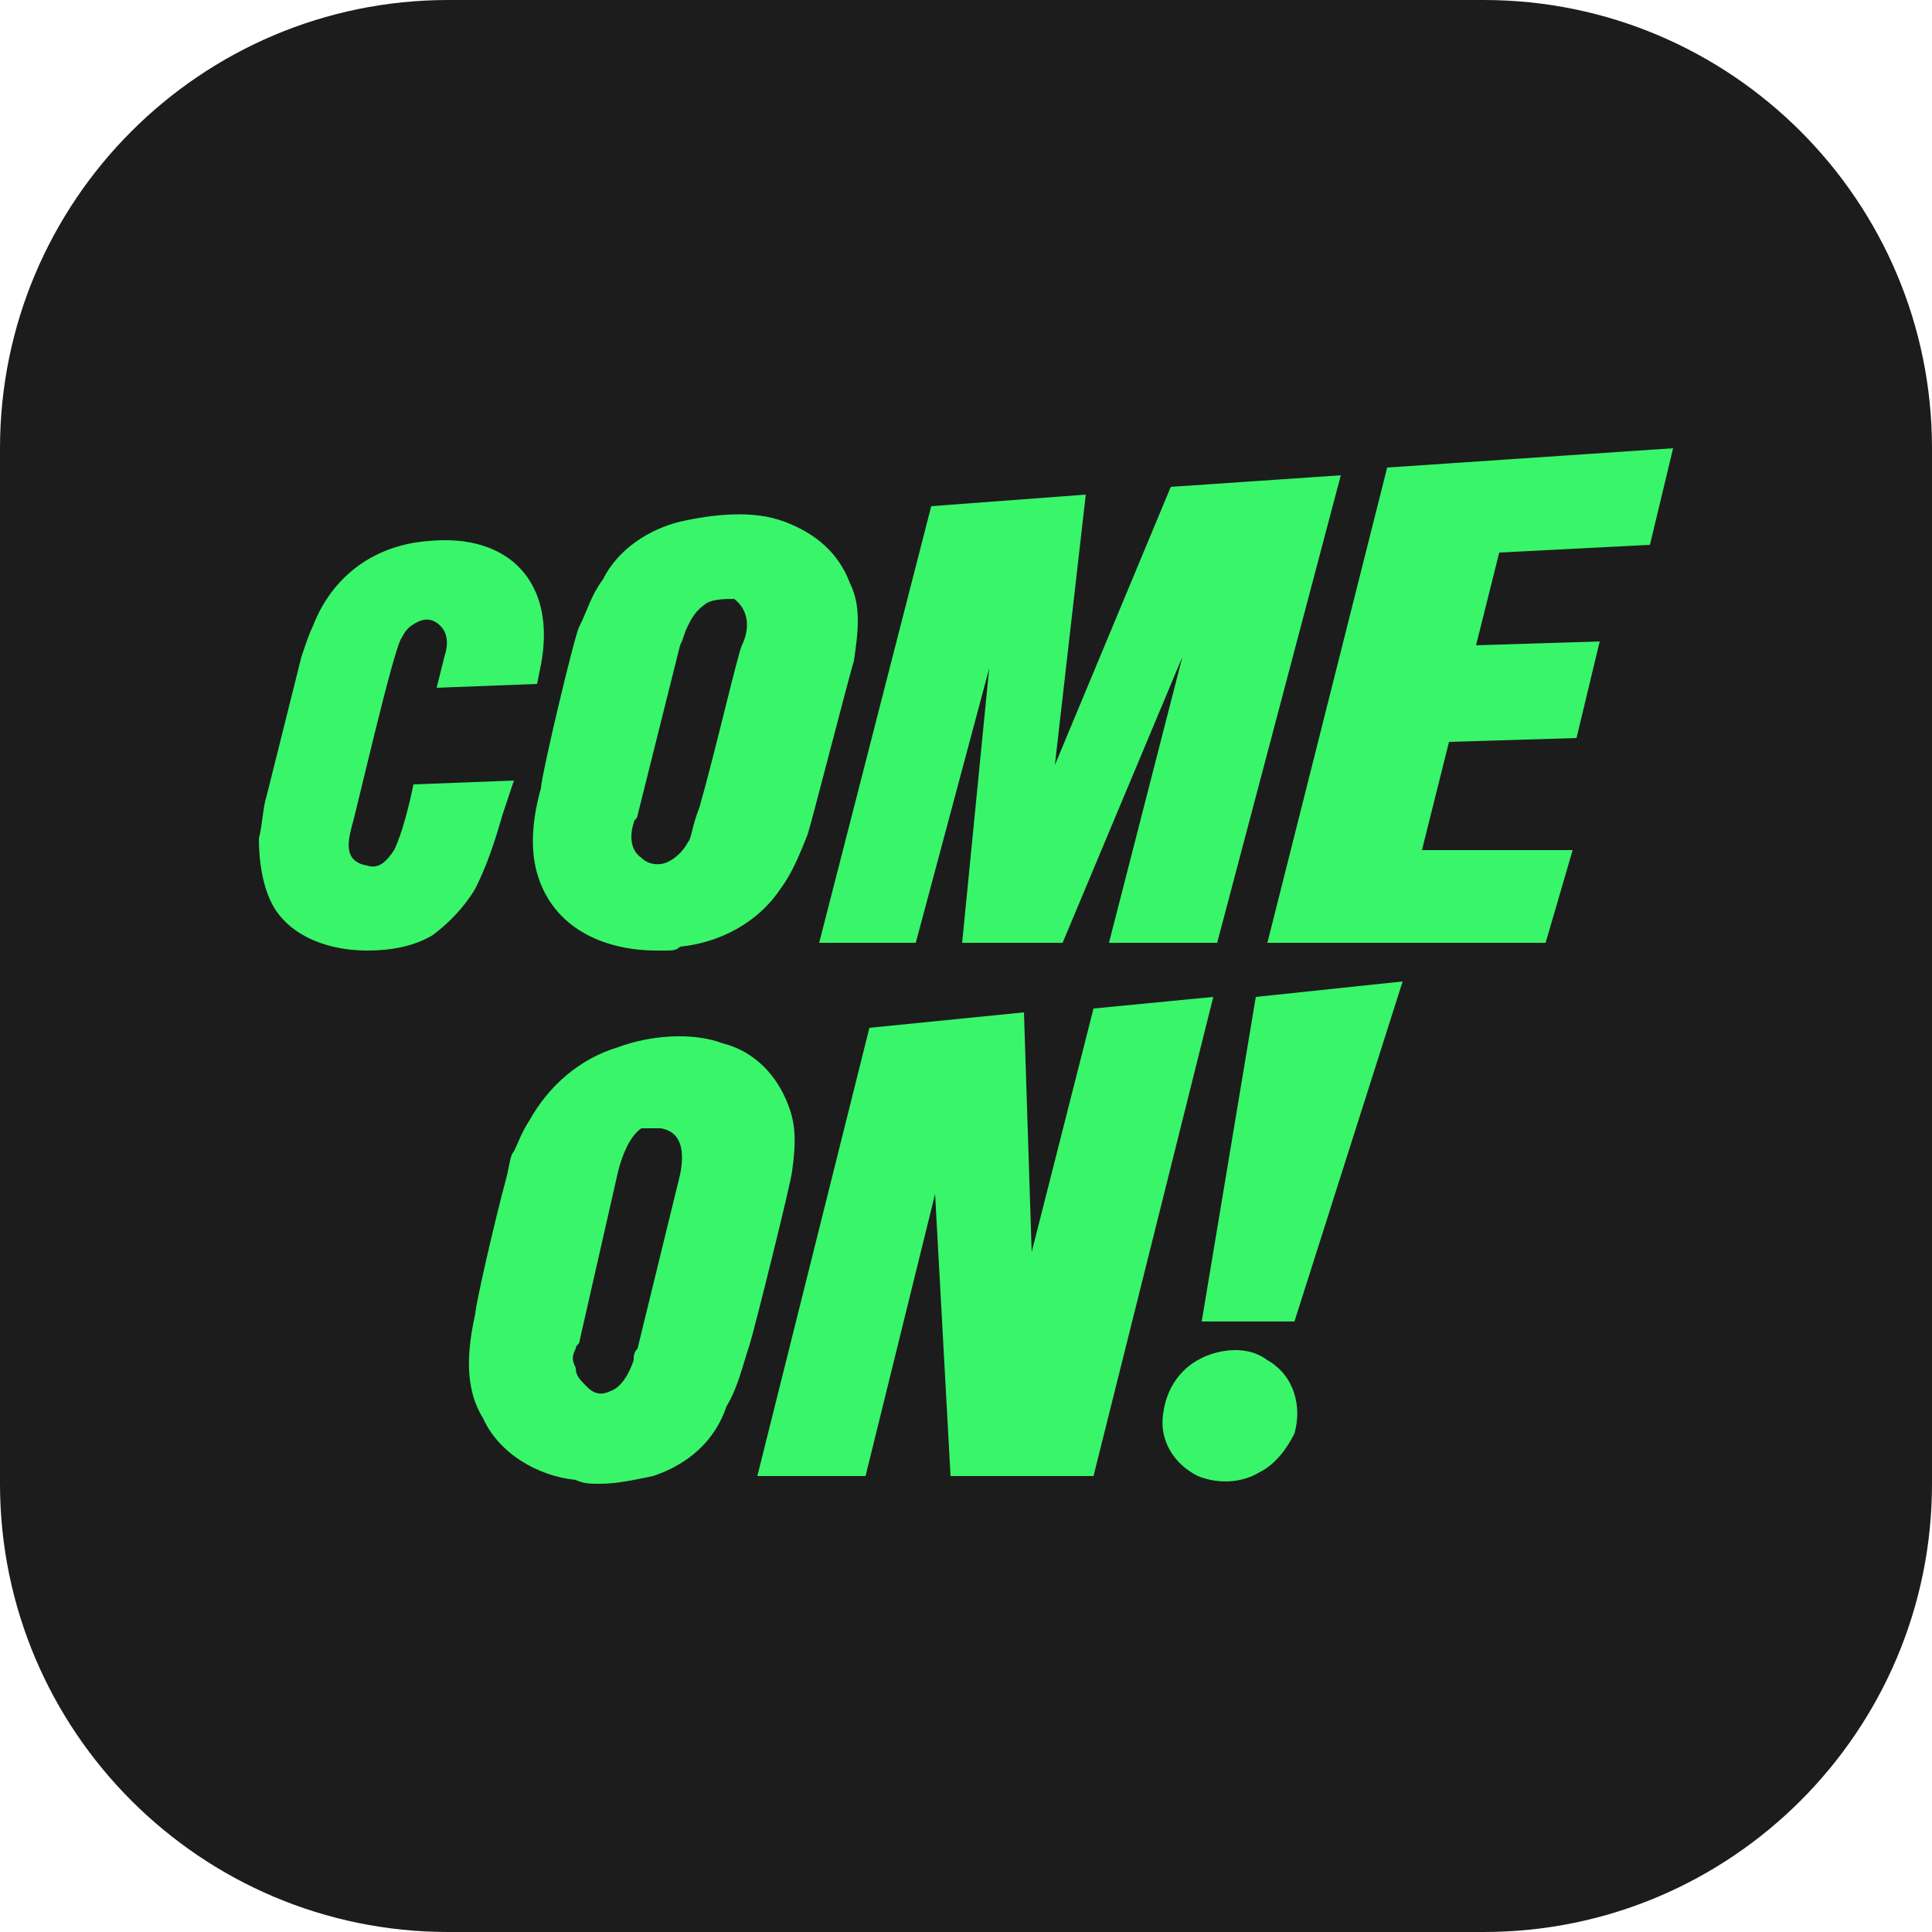 <?xml version="1.0" encoding="utf-8"?>
<!-- Generator: Adobe Illustrator 27.9.0, SVG Export Plug-In . SVG Version: 6.00 Build 0)  -->
<svg version="1.1" id="Warstwa_1" xmlns="http://www.w3.org/2000/svg" xmlns:xlink="http://www.w3.org/1999/xlink" x="0px" y="0px"
	 viewBox="0 0 50 50" style="enable-background:new 0 0 50 50;" xml:space="preserve">
<style type="text/css">
	.st0{fill:#1C1C1C;}
	.st1{fill:#39F56A;}
</style>
<path class="st0" d="M38.4,0H11.6C5.2,0,0,5.2,0,11.6v26.8C0,44.8,5.2,50,11.6,50h26.8C44.8,50,50,44.8,50,38.4V11.6
	C50,5.2,44.8,0,38.4,0z"/>
<g>
	<path class="st1" d="M11.1,14c2.1-0.2,3.3,1.1,2.9,3.2l-0.1,0.5l-2.6,0.1l0.2-0.8c0.1-0.3,0.1-0.6-0.1-0.8C11.2,16,11,16,10.8,16.1
		c-0.2,0.1-0.3,0.2-0.4,0.4c-0.2,0.2-1.2,4.6-1.3,4.9c-0.1,0.4-0.2,0.9,0.4,1c0.3,0.1,0.5-0.1,0.7-0.4c0.2-0.4,0.4-1.2,0.5-1.7
		l2.6-0.1L13,21.1c-0.2,0.7-0.4,1.3-0.7,1.9c-0.3,0.5-0.7,0.9-1.1,1.2c-0.5,0.3-1.1,0.4-1.7,0.4c-0.9,0-1.9-0.3-2.4-1.1
		c-0.3-0.5-0.4-1.2-0.4-1.8c0.1-0.4,0.1-0.8,0.2-1.1L7.8,17c0.1-0.3,0.2-0.6,0.3-0.8C8.6,14.9,9.7,14.1,11.1,14z"/>
	<path class="st1" d="M22,15.1L22,15.1c-0.3-0.8-0.9-1.3-1.7-1.6c-0.8-0.3-1.8-0.2-2.7,0c-0.8,0.2-1.6,0.7-2,1.5
		c-0.3,0.4-0.4,0.8-0.6,1.2c-0.1,0.1-1,3.9-1,4.2c-0.2,0.7-0.3,1.5-0.1,2.2c0.4,1.4,1.7,2,3.1,2h0.2c0.2,0,0.3,0,0.4-0.1
		c1-0.1,2-0.6,2.6-1.5c0.3-0.4,0.5-0.9,0.7-1.4c0.1-0.3,1.1-4.2,1.2-4.5C22.2,16.4,22.3,15.7,22,15.1z M19.2,16.7L19.2,16.7
		c-0.1,0.2-0.7,2.8-1.1,4.2c-0.2,0.5-0.2,0.8-0.3,0.9c-0.1,0.2-0.3,0.4-0.5,0.5c-0.2,0.1-0.5,0.1-0.7-0.1c-0.3-0.2-0.3-0.6-0.2-0.9
		c0-0.1,0.1-0.1,0.1-0.2l1.1-4.4c0.1-0.2,0.1-0.3,0.2-0.5c0.1-0.2,0.2-0.4,0.5-0.6c0.2-0.1,0.5-0.1,0.7-0.1
		C19.4,15.8,19.4,16.3,19.2,16.7z"/>
	<polygon class="st1" points="30.3,12.6 27.3,19.8 28.1,12.8 24.1,13.1 21.2,24.4 23.7,24.4 25.6,17.3 24.9,24.4 27.5,24.4 30.6,17 
		28.7,24.4 31.5,24.4 34.7,12.3 	"/>
	<polygon class="st1" points="35.9,12.1 32.8,24.4 40,24.4 40.7,22 36.8,22 37.5,19.2 40.8,19.1 41.4,16.6 38.2,16.7 38.8,14.3 
		42.7,14.1 43.3,11.6 	"/>
	<path class="st1" d="M32.8,35.2c0.7,0.4,0.9,1.2,0.7,1.9c-0.2,0.4-0.5,0.8-0.9,1c-0.5,0.3-1.1,0.3-1.6,0.1c-0.6-0.3-1-0.9-0.9-1.6
		c0.1-0.8,0.6-1.4,1.4-1.6C31.9,34.9,32.4,34.9,32.8,35.2L32.8,35.2z"/>
	<path class="st1" d="M20.4,28.6c-0.3-0.8-0.9-1.4-1.7-1.6c-0.8-0.3-1.9-0.2-2.7,0.1c-1,0.3-1.8,1-2.3,1.9c-0.2,0.3-0.3,0.6-0.4,0.8
		c-0.1,0.1-0.1,0.3-0.2,0.7c-0.3,1.1-0.8,3.3-0.8,3.5c-0.2,0.9-0.3,1.9,0.2,2.7c0.4,0.9,1.4,1.5,2.4,1.6c0.2,0.1,0.4,0.1,0.6,0.1
		c0.5,0,0.9-0.1,1.4-0.2c0.9-0.3,1.6-0.9,1.9-1.8c0.3-0.5,0.4-1,0.6-1.6c0.1-0.3,1.1-4.3,1.1-4.5C20.6,29.6,20.6,29.1,20.4,28.6z
		 M17.6,30.4l-1.1,4.5c-0.1,0.1-0.1,0.2-0.1,0.3c-0.1,0.3-0.3,0.7-0.6,0.8c-0.2,0.1-0.4,0.1-0.6-0.1s-0.3-0.3-0.3-0.5
		c-0.1-0.2-0.1-0.3,0-0.5c0-0.1,0.1-0.1,0.1-0.2l1-4.4c0.1-0.4,0.3-0.9,0.6-1.1c0.1,0,0.3,0,0.5,0C17.7,29.3,17.7,29.9,17.6,30.4z"
		/>
	<polygon class="st1" points="36.3,25.4 32.5,25.8 31.1,34.2 33.5,34.2 	"/>
	<polygon class="st1" points="28.3,26.1 26.7,32.4 26.5,26.2 22.5,26.6 19.6,38.2 22.4,38.2 24.2,30.9 24.6,38.2 28.3,38.2 
		31.4,25.8 	"/>
</g>
</svg>
